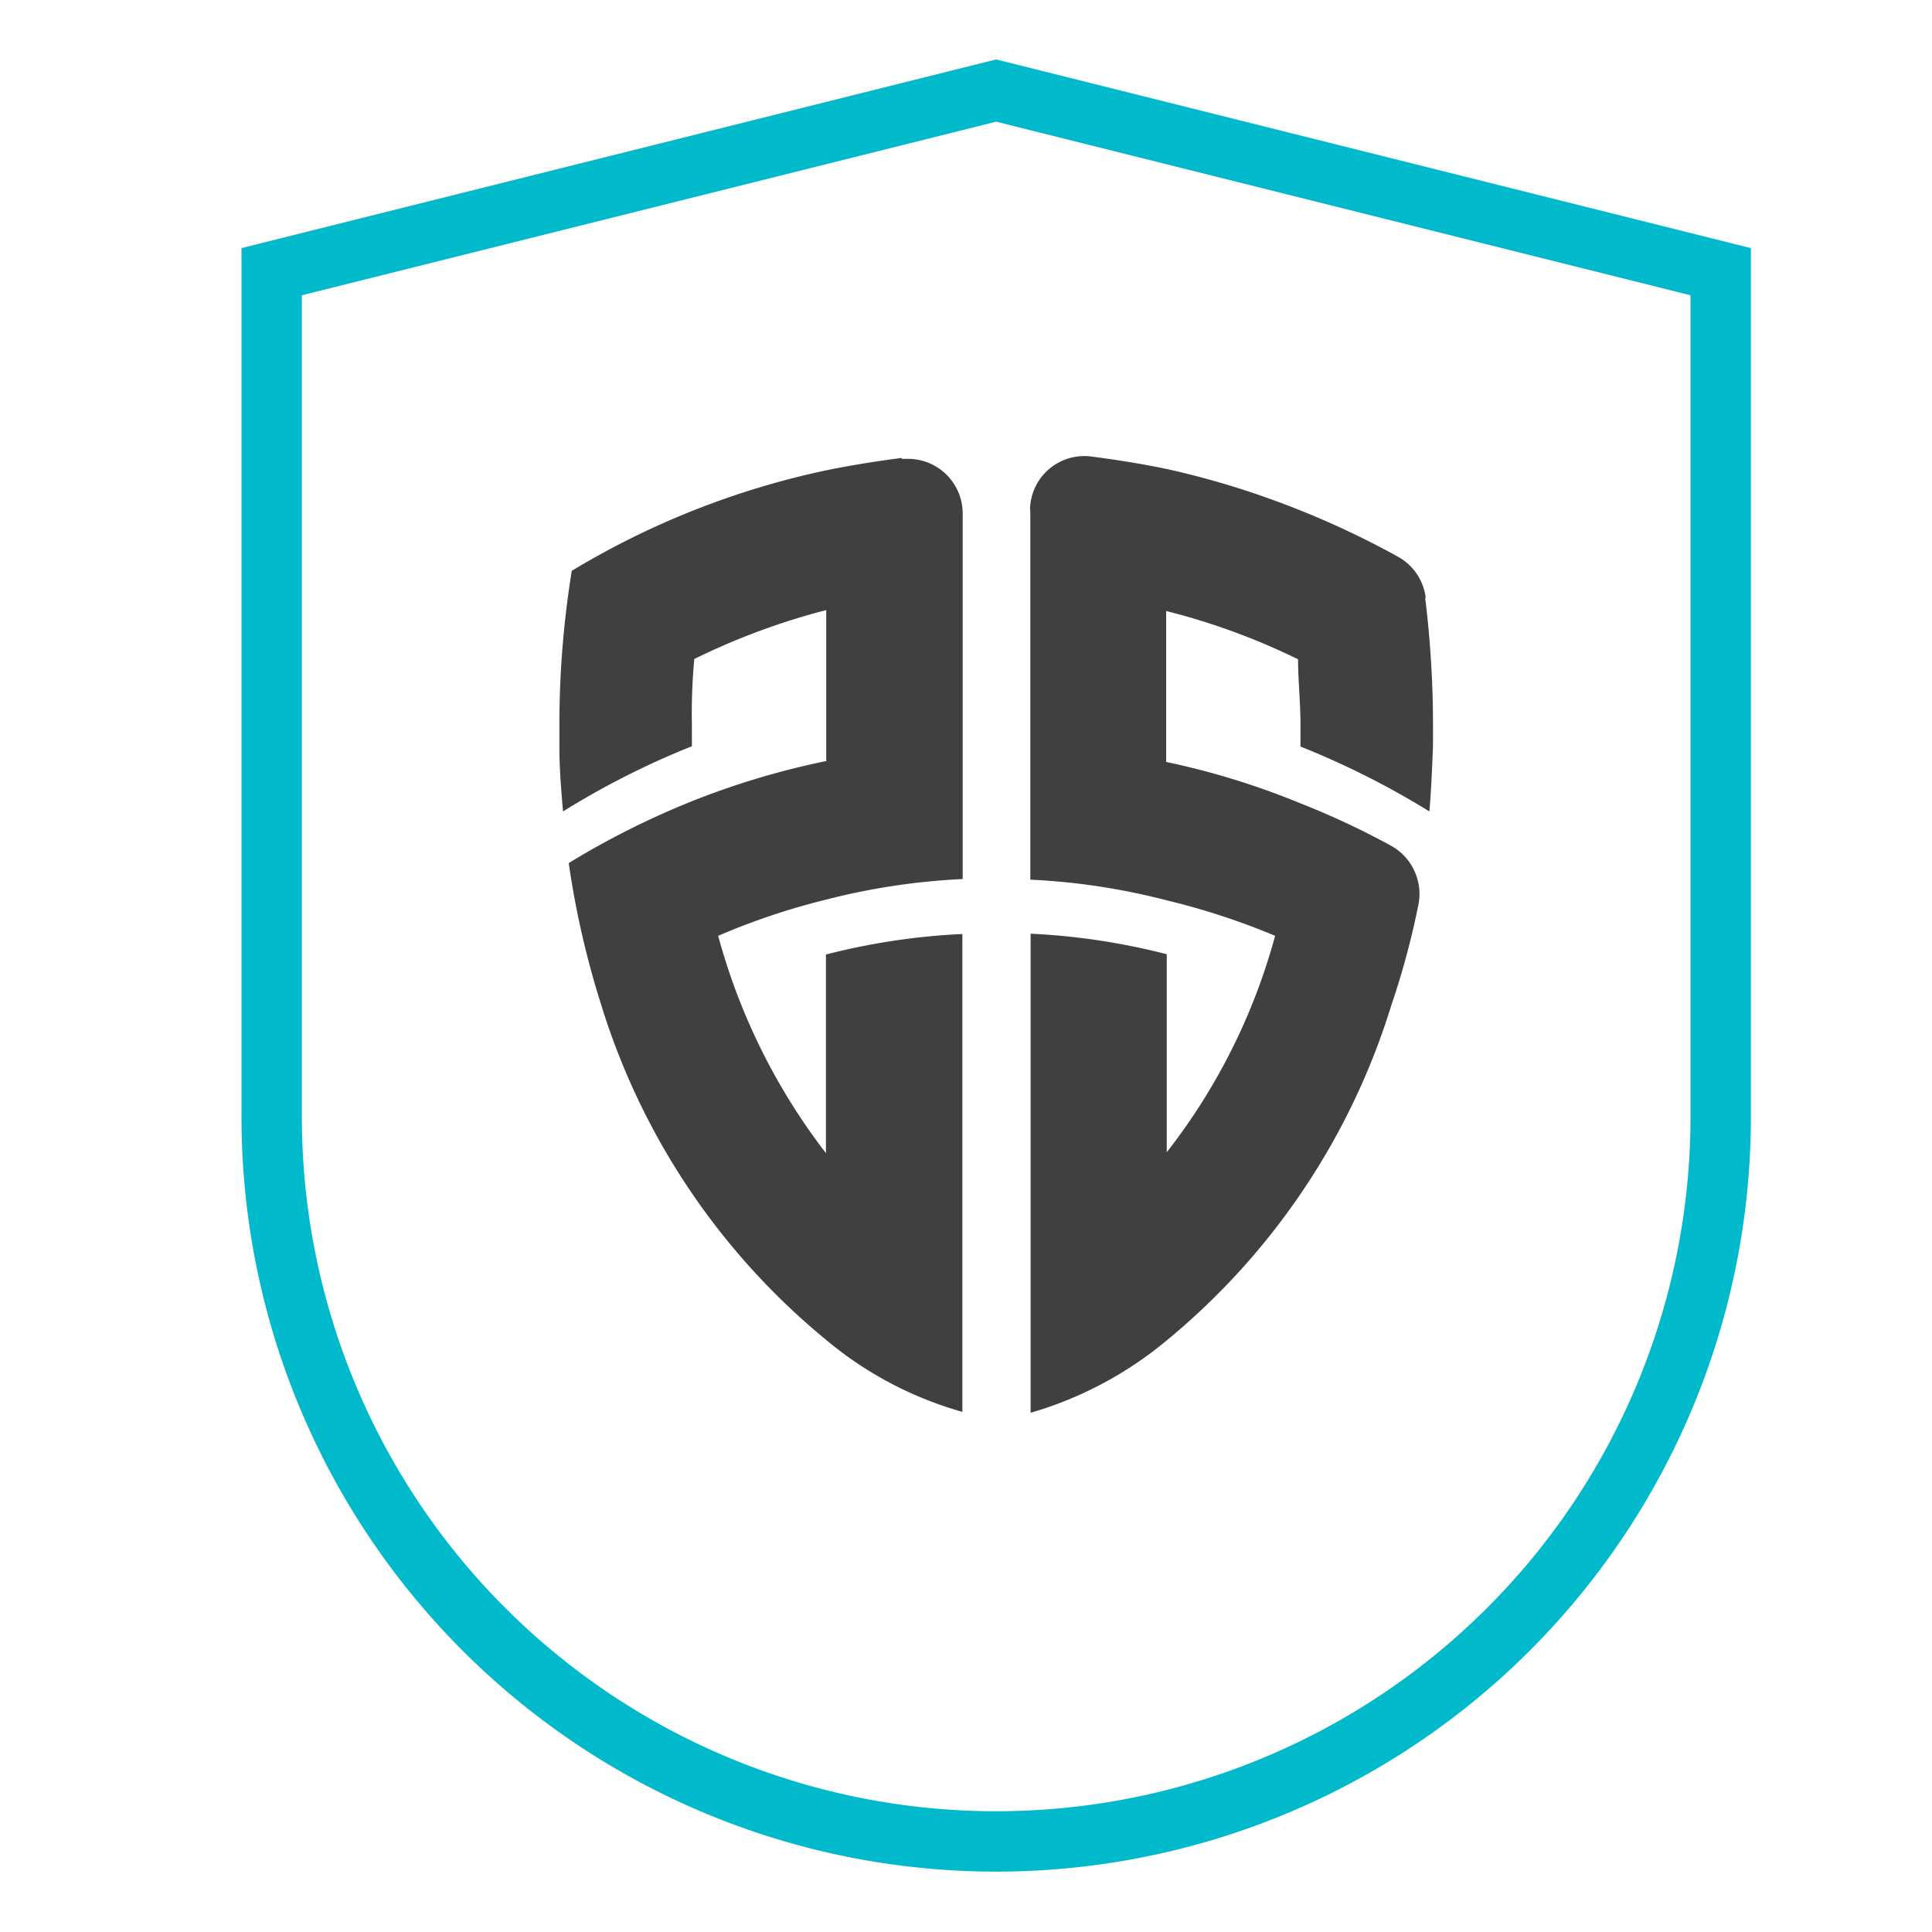 <svg id="Layer_1" data-name="Layer 1" xmlns="http://www.w3.org/2000/svg" viewBox="0 0 64 64"><defs><style>.cls-1{fill:none;stroke:#00b9cb;stroke-linecap:square;stroke-miterlimit:10;stroke-width:2px;}.cls-2{fill:#404042;}</style></defs><path class="cls-1" d="M57,37A24,24,0,0,1,9,37V9L33,3,57,9Z"/><path class="cls-2" d="M47.23,19.81a1.81,1.81,0,0,0-.87-1.34,28.92,28.92,0,0,0-4.28-1.94,27.71,27.71,0,0,0-3.46-1c-.82-.17-1.64-.3-2.49-.41a1.8,1.8,0,0,0-2,1.6,1,1,0,0,0,0,.24V29.14a22,22,0,0,1,4.5.68A23.6,23.6,0,0,1,42.24,31a20.25,20.25,0,0,1-3.59,7.17V31.61a22.25,22.25,0,0,0-4.51-.68V46.8a12.45,12.45,0,0,0,4.5-2.39A23.22,23.22,0,0,0,46.09,33.3,26.55,26.55,0,0,0,47,29.9,1.83,1.83,0,0,0,46.05,28a26.46,26.46,0,0,0-3-1.4,25.37,25.37,0,0,0-4.42-1.36v-5A22.2,22.2,0,0,1,43,21.84c0,.7.08,1.42.08,2.17v.72a27.53,27.53,0,0,1,4.27,2.15c.06-.7.09-1.42.12-2.17V24a34.69,34.69,0,0,0-.26-4.2"/><path class="cls-2" d="M29.87,15.17c-.85.11-1.67.24-2.5.41a27.2,27.2,0,0,0-8.43,3.33A32.16,32.16,0,0,0,18.53,24v.71c0,.74.06,1.45.12,2.17a27.14,27.14,0,0,1,4.27-2.16V24A19.23,19.23,0,0,1,23,21.83a22.72,22.72,0,0,1,4.37-1.62v5A26.37,26.37,0,0,0,23,26.51a27.38,27.38,0,0,0-4.16,2.08,29.22,29.22,0,0,0,1.08,4.71,23.19,23.19,0,0,0,7.44,11.08,12.16,12.16,0,0,0,4.52,2.39V30.94a22.24,22.24,0,0,0-4.52.68V38.2A20.65,20.65,0,0,1,23.79,31a22.81,22.81,0,0,1,3.58-1.2,22.24,22.24,0,0,1,4.52-.68V17a1.81,1.81,0,0,0-1.81-1.8h-.21"/></svg>